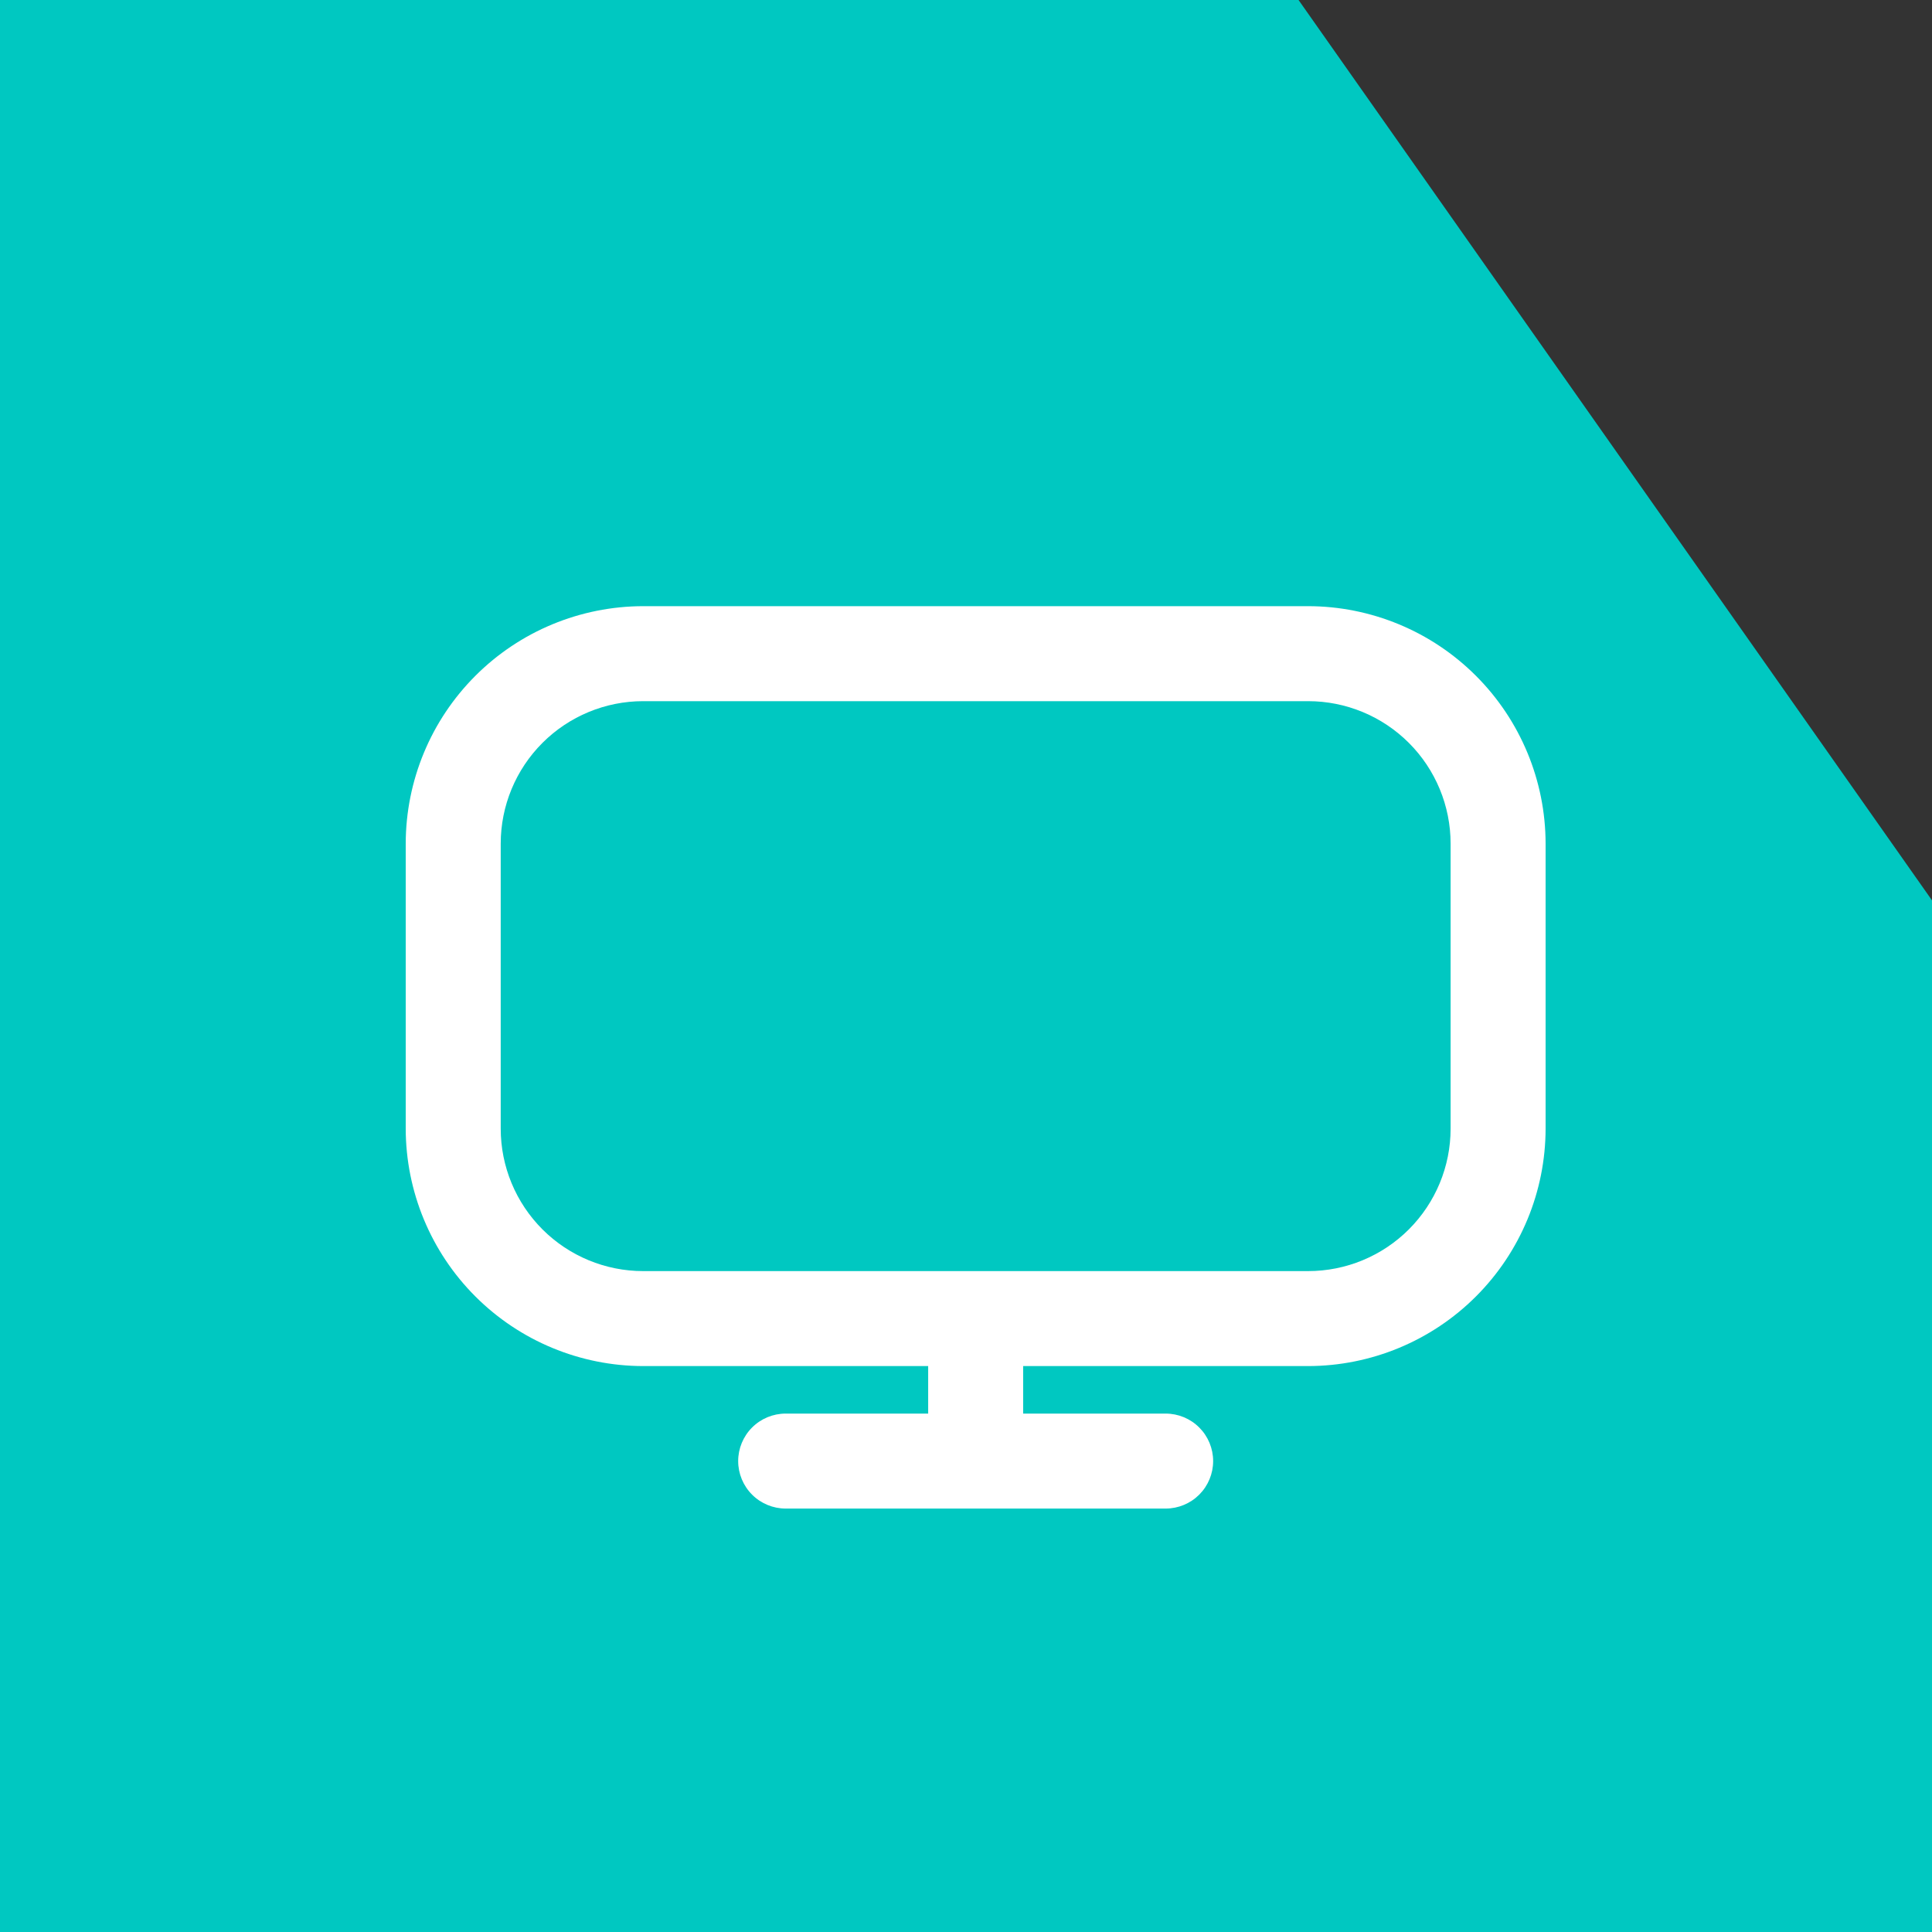 <?xml version="1.0" encoding="UTF-8"?>
<svg xmlns="http://www.w3.org/2000/svg" width="100" height="100" viewBox="0 0 100 100" fill="none">
  <rect x="0" y="0" width="100" height="100" fill="#333333" stroke="none"/>
  <path d="M0 100V0H67.213L100 46.602V100H0Z" fill="#00C8C1"></path>
  <path d="M67.708 31.375H33.292C30.033 31.379 26.909 32.675 24.605 34.98C22.3 37.284 21.004 40.408 21 43.667L21 58.417C21.004 61.675 22.3 64.8 24.605 67.104C26.909 69.408 30.033 70.704 33.292 70.708H48.042V73.167H40.667C40.015 73.167 39.389 73.426 38.928 73.887C38.467 74.348 38.208 74.973 38.208 75.625C38.208 76.277 38.467 76.902 38.928 77.363C39.389 77.824 40.015 78.083 40.667 78.083H60.333C60.985 78.083 61.611 77.824 62.072 77.363C62.533 76.902 62.792 76.277 62.792 75.625C62.792 74.973 62.533 74.348 62.072 73.887C61.611 73.426 60.985 73.167 60.333 73.167H52.958V70.708H67.708C70.967 70.704 74.091 69.408 76.395 67.104C78.7 64.8 79.996 61.675 80 58.417V43.667C79.996 40.408 78.7 37.284 76.395 34.98C74.091 32.675 70.967 31.379 67.708 31.375V31.375ZM75.083 58.417C75.083 60.373 74.306 62.248 72.923 63.632C71.54 65.015 69.664 65.792 67.708 65.792H33.292C31.336 65.792 29.46 65.015 28.077 63.632C26.694 62.248 25.917 60.373 25.917 58.417V43.667C25.917 41.711 26.694 39.835 28.077 38.452C29.46 37.069 31.336 36.292 33.292 36.292H67.708C69.664 36.292 71.54 37.069 72.923 38.452C74.306 39.835 75.083 41.711 75.083 43.667V58.417Z" fill="white"></path>
</svg>
